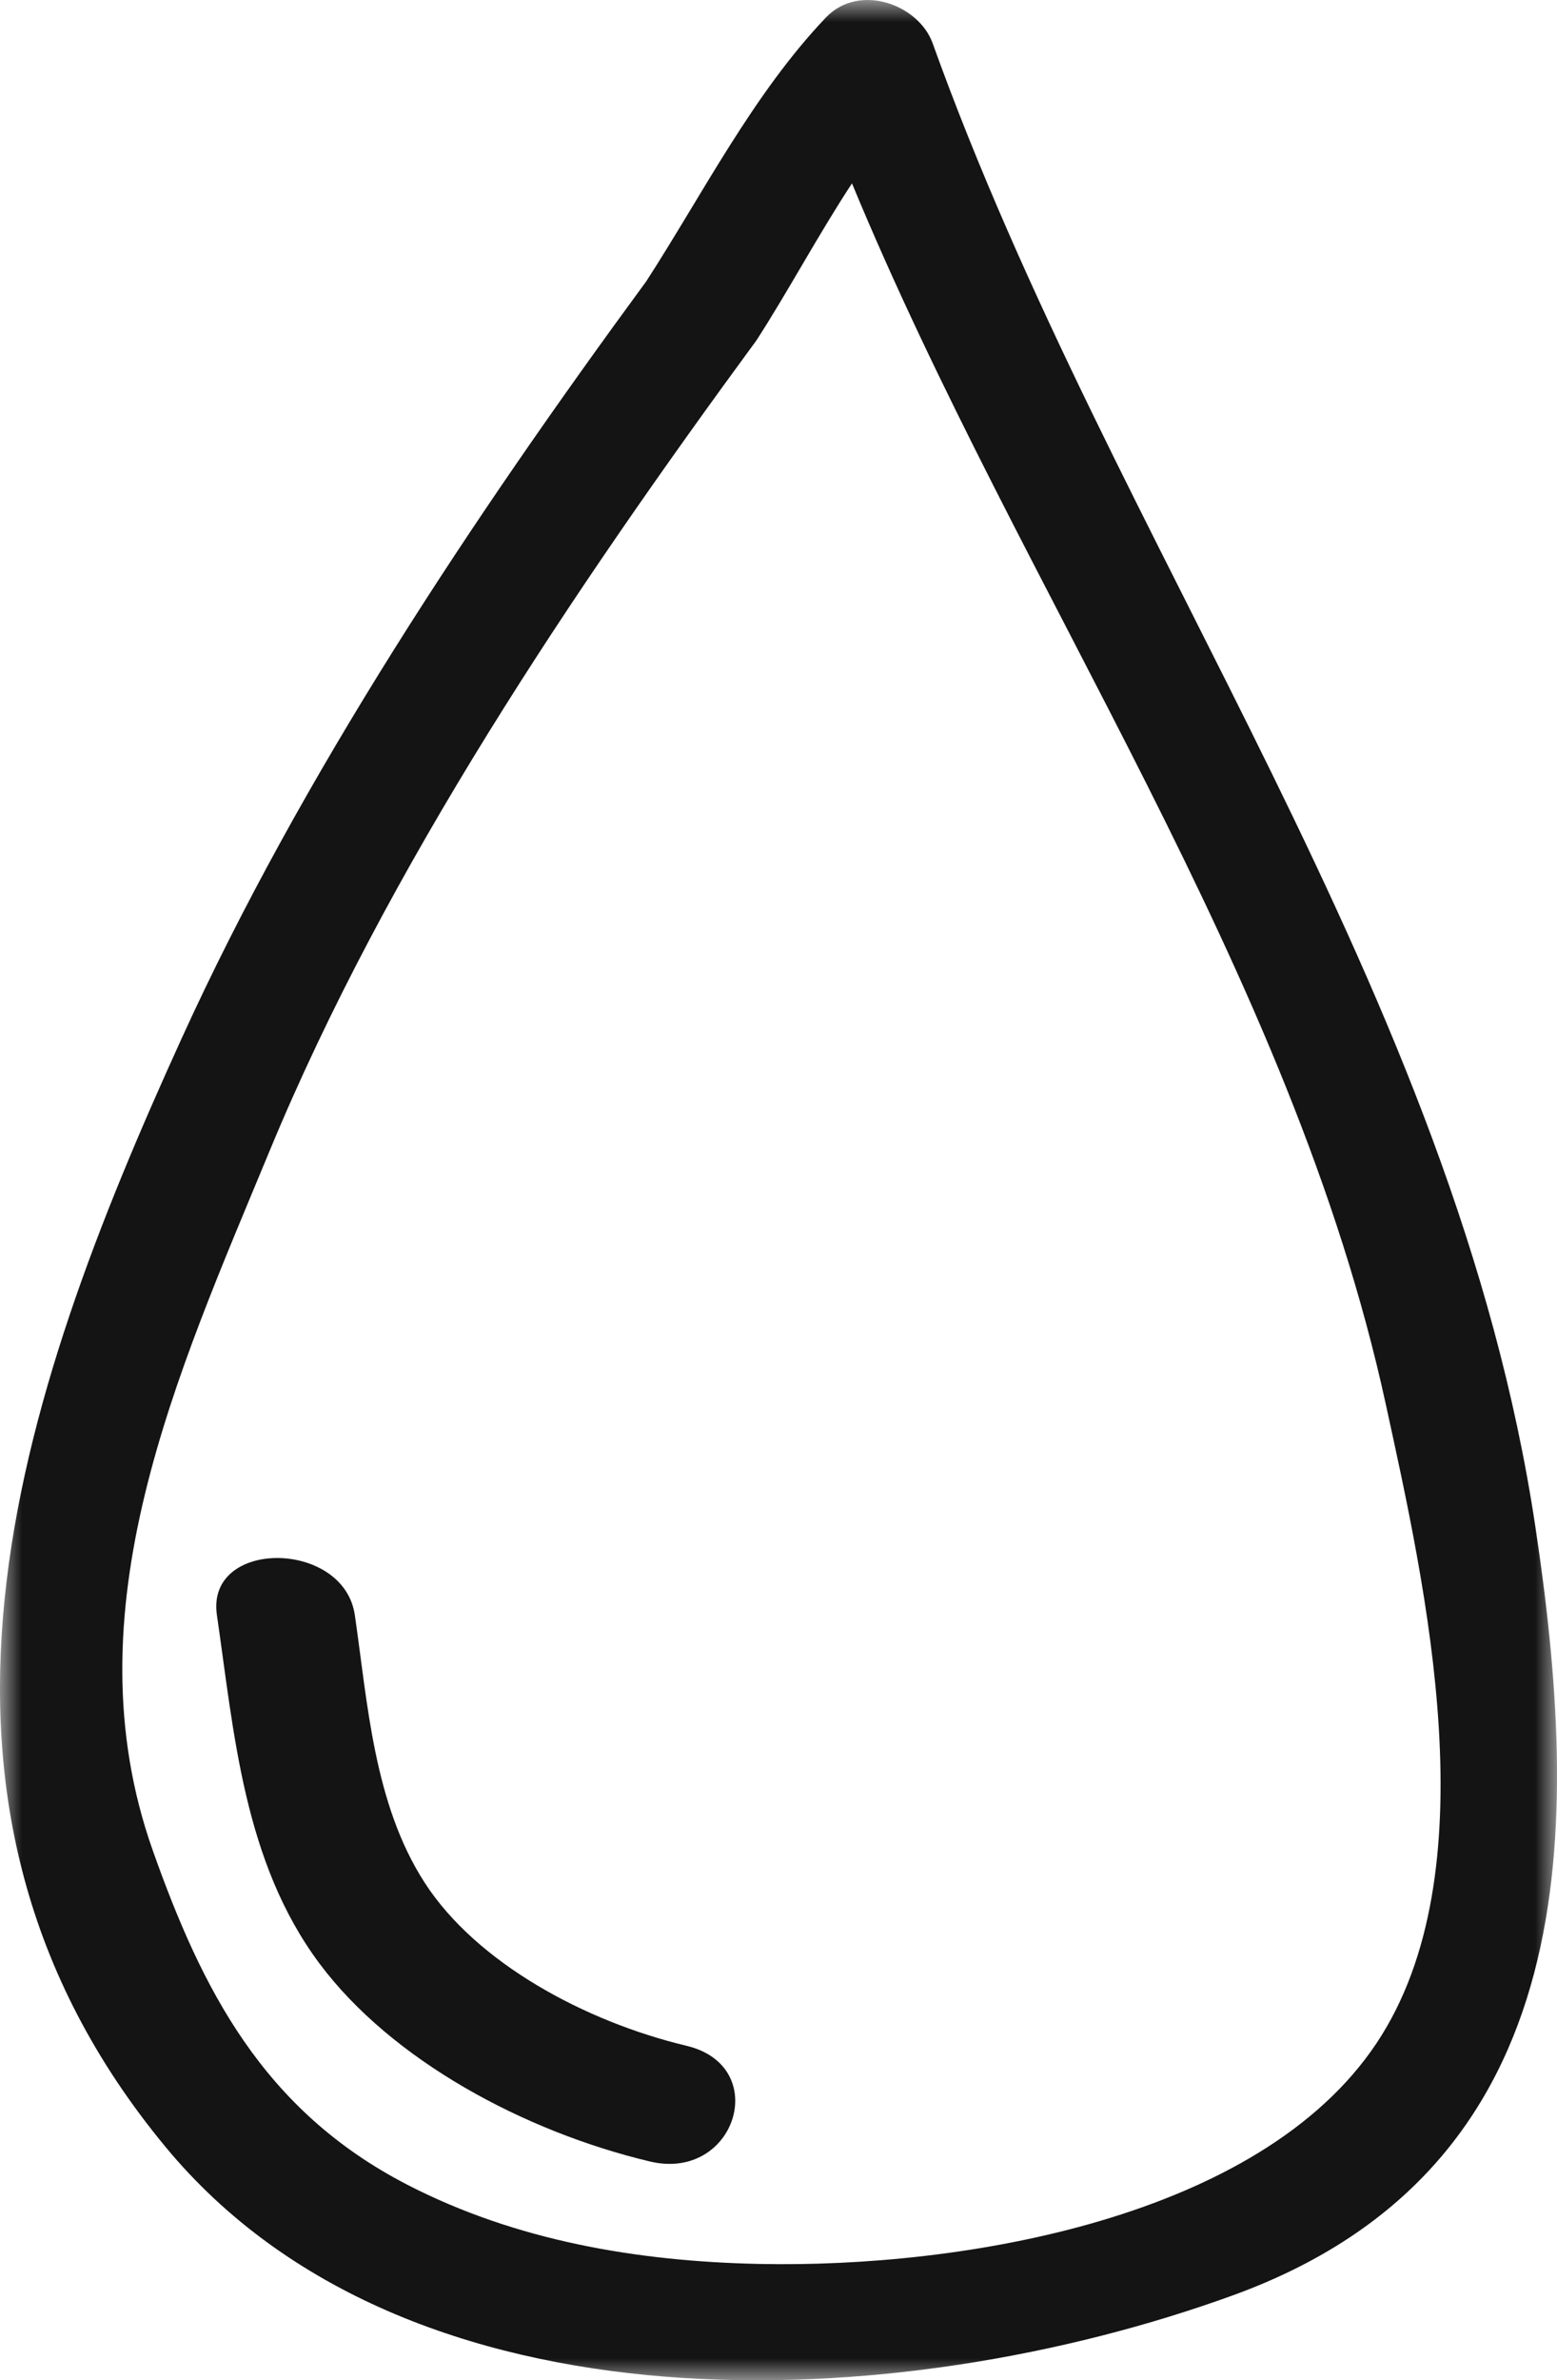 <?xml version="1.0" encoding="UTF-8"?>
<svg xmlns="http://www.w3.org/2000/svg" xmlns:xlink="http://www.w3.org/1999/xlink" width="36px" height="55px" viewBox="0 0 36 55" version="1.1">
  <title>Group 6 3</title>
  <defs>
    <polygon id="path-1" points="0 0 36 0 36 55 0 55"></polygon>
  </defs>
  <g id="Page-1" stroke="none" stroke-width="1" fill="none" fill-rule="evenodd">
    <g id="Produkte" transform="translate(-222, -2564)">
      <g id="Group-6" transform="translate(222, 2564)">
        <g id="Group-3">
          <mask id="mask-2" fill="white">
            <use xlink:href="#path-1"></use>
          </mask>
          <g id="Clip-2"></g>
          <path d="M31.827,47.212 C29.134,51.25 22.284,52.41 17.555,52.312 C14.717,52.253 11.924,51.771 9.428,50.487 C6.081,48.765 4.669,45.963 3.532,42.757 C1.575,37.233 4.096,31.754 6.241,26.576 C8.949,20.041 13.24,13.653 17.492,7.862 C18.222,6.733 18.913,5.434 19.699,4.237 C23.61,13.691 29.857,22.426 32.039,32.436 C32.964,36.681 34.461,43.262 31.827,47.212 M35.498,35.266 C33.636,22.892 25.75,12.653 21.564,1 C21.241,0.102 19.865,-0.403 19.095,0.406 C17.41,2.175 16.245,4.487 14.942,6.501 C10.935,11.957 6.974,17.909 4.205,23.983 C0.399,32.33 -2.789,41.623 3.834,49.616 C9.441,56.383 20.778,55.844 28.51,53.036 C36.731,50.051 36.524,42.092 35.498,35.266" id="Fill-1" fill="#131413" mask="url(#mask-2)"></path>
        </g>
        <path d="M15.872,47.271 C13.538,46.714 11.019,45.362 9.817,43.499 C8.641,41.678 8.5,39.346 8.204,37.318 C7.949,35.572 4.756,35.55 5.015,37.318 C5.411,40.03 5.628,43.018 7.391,45.376 C9.058,47.603 12.111,49.249 15.024,49.944 C17.006,50.418 17.852,47.744 15.872,47.271" id="Fill-4" fill="#131413"></path>
      </g>
    </g>
  </g>
</svg>
